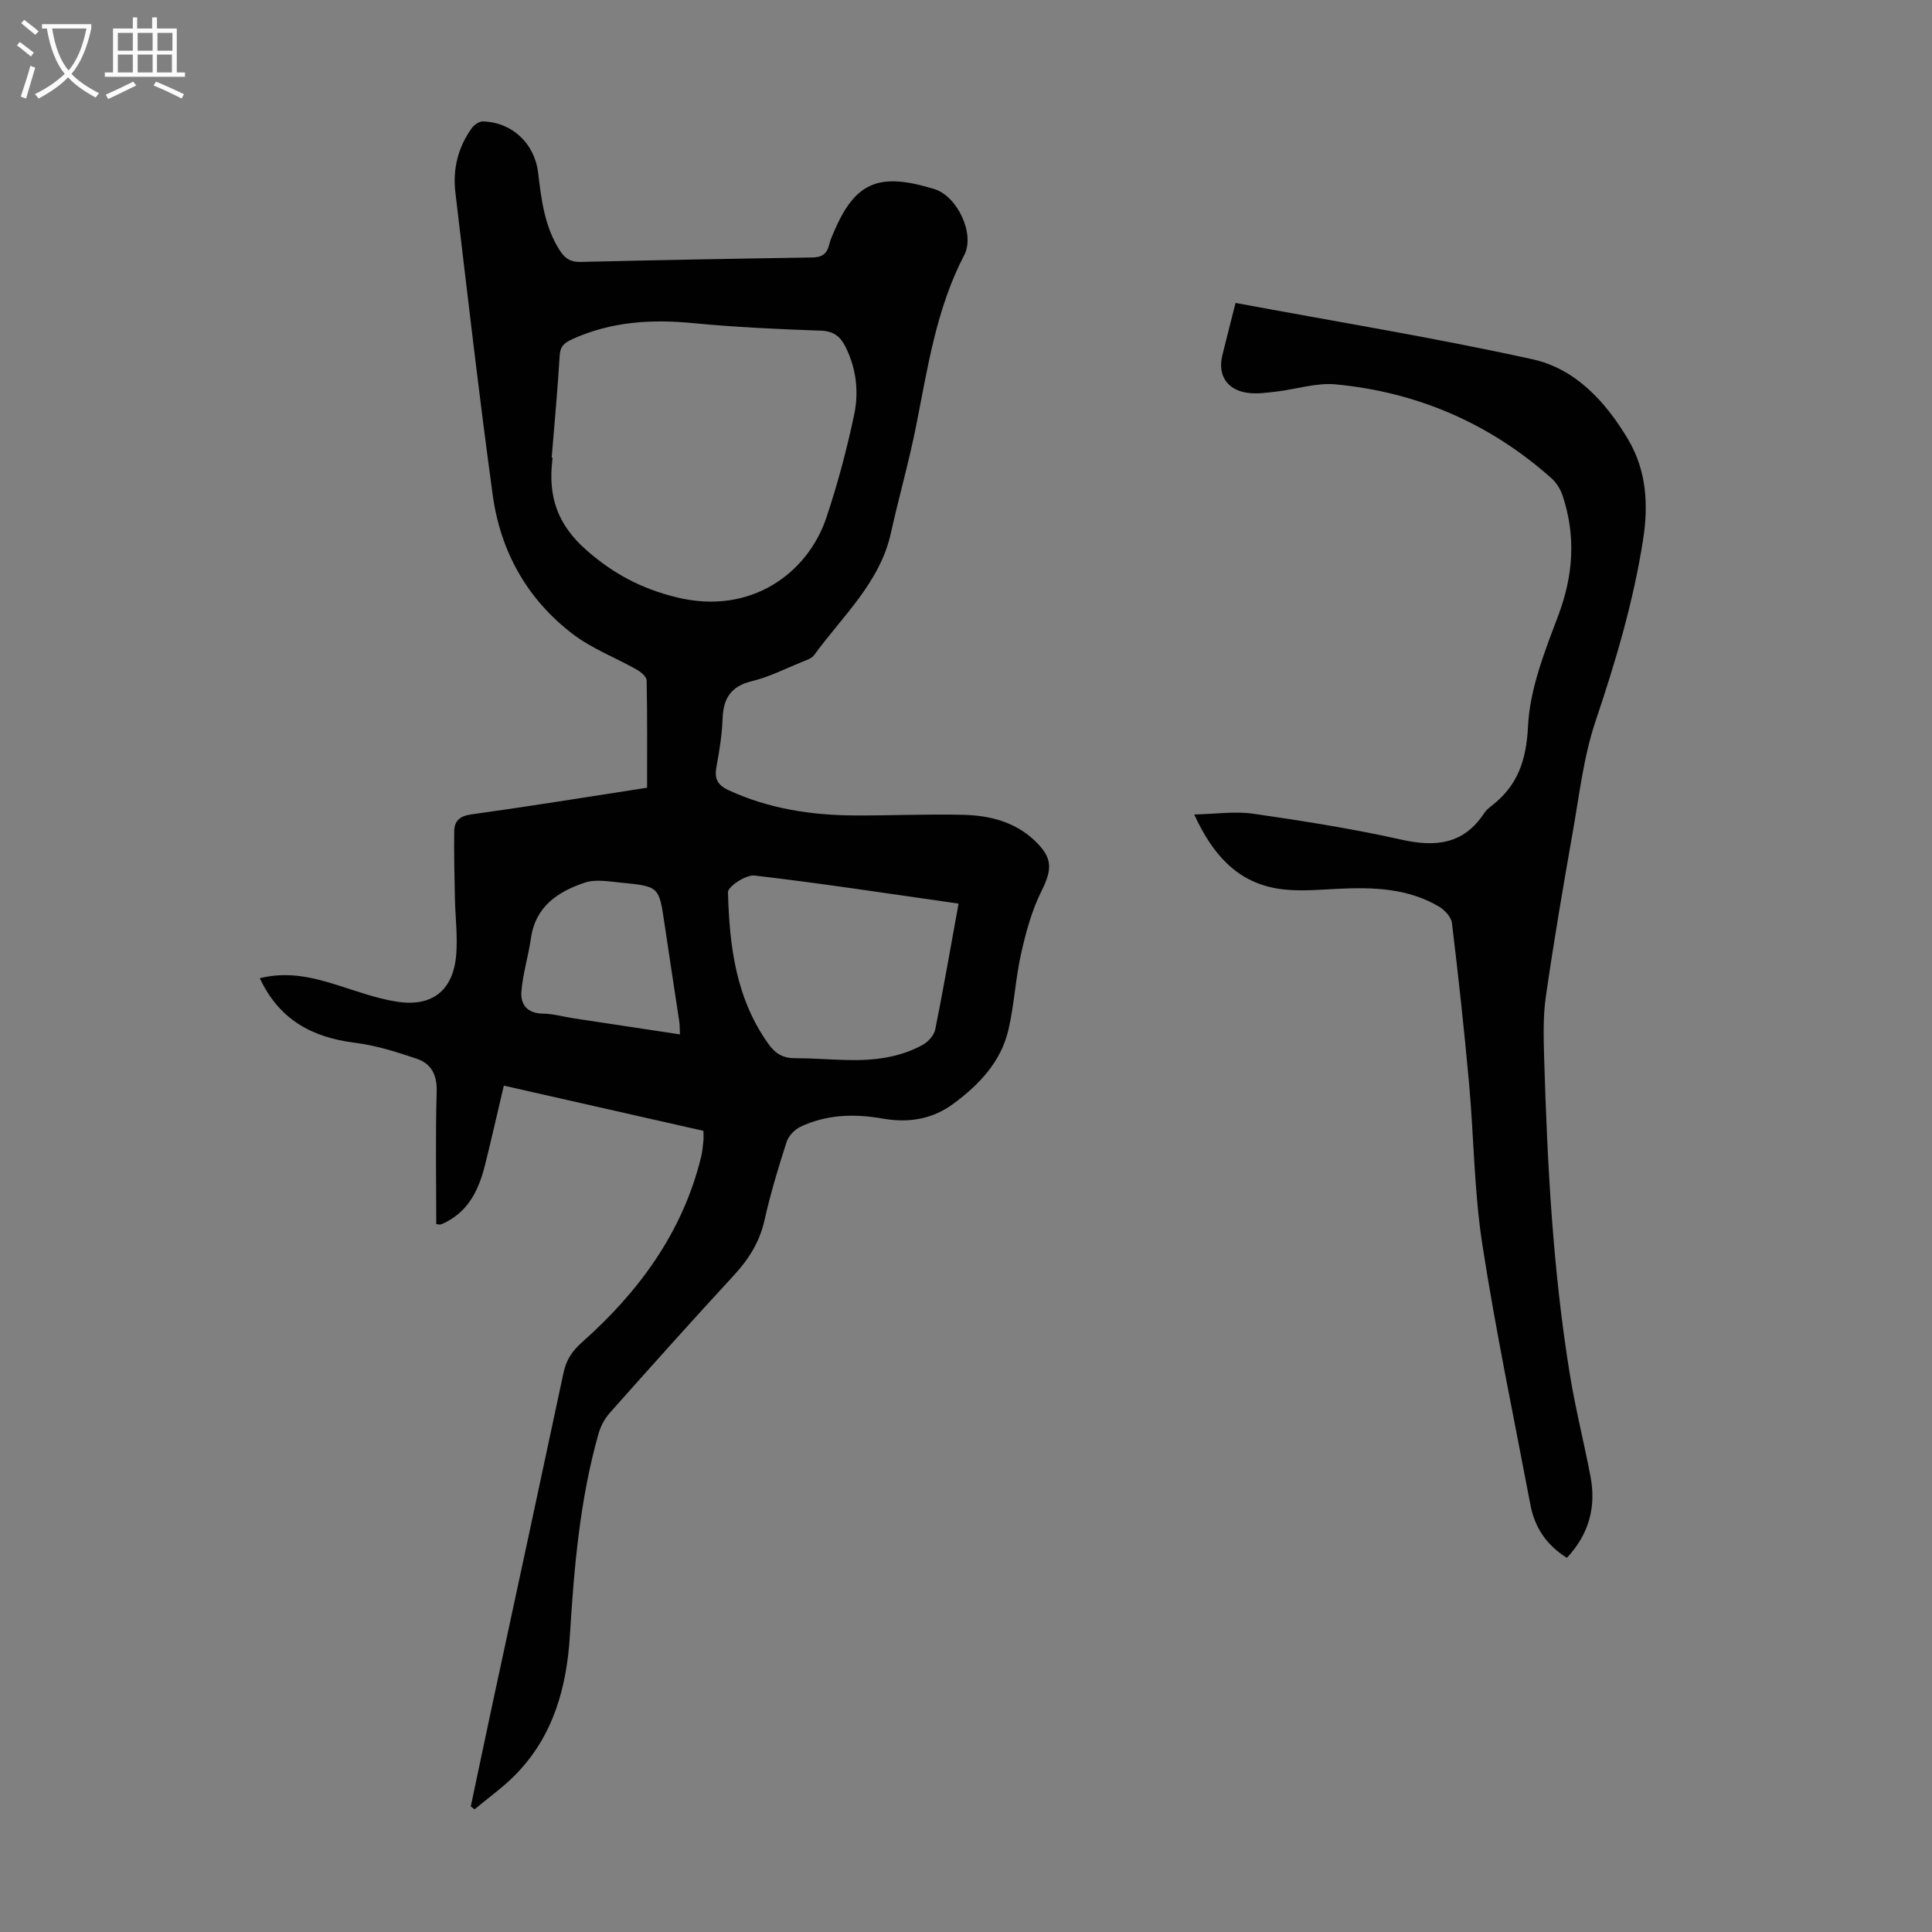 <svg enable-background="new 0 0 400 400" viewBox="0 0 400 400" xmlns="http://www.w3.org/2000/svg"><rect x="0" y="0" width="400" height="400" fill="#808080" stroke="none"/><path d="m145.64 234.13c-13.76-3.12-27.44-6.21-41.33-9.36-1.35 5.73-2.55 11.05-3.87 16.35-1.22 4.89-3.2 9.32-7.97 11.84-.39.21-.8.41-1.22.55-.19.06-.43-.02-.93-.07 0-9.14-.18-18.3.09-27.45.1-3.48-1.14-5.78-4.13-6.79-4.19-1.42-8.51-2.78-12.87-3.32-8.87-1.1-15.64-4.83-19.62-13.35 5.53-1.4 10.58-.28 15.63 1.29 4.25 1.32 8.49 2.92 12.85 3.58 7.32 1.11 11.62-2.44 12.19-9.81.3-3.87-.2-7.8-.28-11.71-.09-4.58-.2-9.16-.14-13.74.03-2.13 1.07-3.18 3.5-3.52 12.05-1.67 24.06-3.62 36.43-5.53 0-7.51.06-14.88-.09-22.23-.02-.77-1.2-1.75-2.06-2.23-4.37-2.47-9.2-4.3-13.16-7.3-9.51-7.22-15.06-17.16-16.66-28.91-2.84-20.83-5.25-41.72-7.72-62.6-.57-4.79.54-9.35 3.42-13.32.49-.68 1.54-1.39 2.3-1.36 6.03.18 10.69 4.53 11.42 10.67.66 5.57 1.33 11.09 4.44 15.99 1.07 1.68 2.24 2.48 4.31 2.43 15.99-.38 31.98-.68 47.97-.92 1.98-.03 3.06-.68 3.52-2.62.28-1.18.83-2.31 1.32-3.43 4.38-9.85 9.45-11.5 20.45-8.12 4.79 1.47 8.48 9.32 6.21 13.66-5.8 11.13-7.56 23.29-9.96 35.34-1.48 7.45-3.58 14.77-5.22 22.18-2.29 10.35-10.04 17.23-15.9 25.31-.53.73-1.67 1.07-2.58 1.44-3.42 1.39-6.76 3.1-10.31 3.96-4.32 1.04-5.9 3.52-6.06 7.7-.13 3.34-.65 6.69-1.27 9.98-.47 2.48.18 3.83 2.56 4.92 8.31 3.82 17.09 5.16 26.11 5.2 7.49.04 14.98-.32 22.47-.13 5.43.14 10.67 1.44 14.79 5.39 3.75 3.59 3.58 5.92 1.33 10.45-1.99 4-3.2 8.49-4.19 12.88-1.17 5.2-1.42 10.61-2.63 15.8-1.55 6.63-6.05 11.35-11.38 15.29-4.39 3.24-9.29 4.02-14.65 3.08-5.82-1.03-11.63-.88-17.07 1.72-1.2.57-2.44 1.91-2.84 3.16-1.71 5.32-3.33 10.68-4.55 16.13-1.02 4.55-3.28 8.13-6.39 11.49-8.66 9.37-17.16 18.89-25.64 28.42-1.06 1.19-1.9 2.77-2.34 4.31-3.87 13.65-5.06 27.69-5.93 41.77-.66 10.77-3.42 20.78-11.17 28.75-2.6 2.67-5.69 4.85-8.56 7.25-.26-.2-.53-.4-.79-.59 1.54-7.29 3.07-14.58 4.63-21.87 4.86-22.62 9.75-45.24 14.56-67.87.56-2.63 1.73-4.48 3.8-6.32 11.77-10.44 20.82-22.72 24.67-38.29.27-1.08.37-2.2.49-3.31.08-.63.02-1.29.02-2.21zm-31.42-139.4c.06 0 .11.01.17.01-.02.22-.03.45-.05.67-.85 7.42 1.06 13.23 7.13 18.54 5.6 4.9 11.34 7.91 18.49 9.69 15.63 3.89 27.33-5.15 31.11-16.41 2.34-6.96 4.23-14.11 5.76-21.29 1.01-4.72.49-9.58-1.75-14.08-1.07-2.16-2.45-3.31-5.13-3.4-8.82-.31-17.66-.71-26.44-1.56-8.6-.84-16.87-.33-24.87 3.25-1.71.77-2.65 1.43-2.77 3.51-.41 7.03-1.08 14.04-1.65 21.07zm84.24 92.35c-14.84-2.11-28.52-4.22-42.26-5.81-1.76-.2-5.51 2.28-5.48 3.45.29 11.12 1.64 22.08 8.45 31.52 1.35 1.87 2.94 2.84 5.3 2.84 3.68.01 7.37.31 11.05.39 5.42.12 10.75-.49 15.57-3.18 1.11-.62 2.3-1.95 2.54-3.14 1.71-8.51 3.19-17.06 4.83-26.07zm-57.69 27.08c-.05-1.15-.02-1.9-.13-2.64-1.01-6.75-2.07-13.49-3.06-20.24-1.13-7.71-1.1-7.77-8.96-8.53-2.51-.24-5.28-.77-7.55-.01-5.52 1.85-10.2 4.9-11.14 11.48-.53 3.7-1.68 7.34-1.98 11.05-.22 2.7 1.23 4.56 4.46 4.59 2.1.02 4.19.64 6.29.96 7.26 1.1 14.52 2.2 22.07 3.34z" fill="#010102"/><path d="m255.81 62.72c20.85 3.88 41.27 7.22 61.46 11.66 8.91 1.96 15.14 8.75 19.8 16.58 3.85 6.48 4.24 13.56 3.11 20.79-2 12.85-5.69 25.23-9.84 37.56-2.47 7.34-3.35 15.24-4.71 22.92-2 11.34-3.94 22.7-5.58 34.1-.6 4.17-.47 8.47-.35 12.7.65 21.93 1.79 43.84 5.32 65.53 1.15 7.05 2.91 14.01 4.26 21.03 1.22 6.32-.23 11.98-4.87 16.94-4.13-2.55-6.64-6.2-7.54-10.9-3.41-18-7.18-35.95-9.98-54.05-1.7-11.03-1.74-22.3-2.75-33.44-1-11.03-2.2-22.04-3.53-33.03-.15-1.24-1.49-2.7-2.67-3.4-6.44-3.81-13.56-4.04-20.8-3.7-4.34.2-8.8.67-13.01-.1-8.13-1.47-13.12-7.08-16.88-15.28 4.4-.09 8.39-.71 12.2-.16 10.28 1.48 20.57 3.11 30.7 5.37 7.1 1.59 12.89.97 17.14-5.49.36-.55.89-1.02 1.42-1.43 5.49-4.2 7.3-9.42 7.65-16.58.38-7.7 3.44-15.43 6.23-22.81 3.15-8.35 3.72-16.5.94-24.89-.43-1.31-1.25-2.66-2.26-3.57-12.76-11.39-27.76-17.87-44.71-19.49-3.99-.38-8.14 1-12.22 1.48-1.99.23-4.04.54-5.99.28-4.28-.57-6.27-3.63-5.29-7.73.87-3.57 1.8-7.11 2.75-10.89z" fill="#010102"/><g fill="#fafbfa"><path d="m6.4 11.7c-1-.8-1.9-1.6-2.9-2.3l.6-.7c.9.7 1.9 1.4 2.9 2.2zm-2.1 8.3c.7-2.1 1.4-4.2 2-6.4.2.1.6.3 1 .4-.7 2.3-1.3 4.4-1.9 6.4zm3-12.8c-1.1-.9-2.1-1.7-2.9-2.4l.6-.7c1 .8 2 1.5 3 2.4zm1.4-1.3v-.9h10.2v.9c-.9 4.2-2.3 7.3-4.1 9.4 1.3 1.4 3.2 2.7 5.7 4-.2.2-.4.5-.7.9-2.5-1.4-4.4-2.7-5.7-4.2-1.4 1.5-3.5 3-6.1 4.4 0 0 0 0-.1-.1-.3-.4-.5-.7-.7-.8 2.7-1.3 4.7-2.8 6.2-4.2-1.8-2.2-3-5.3-3.7-9.4zm9.2 0h-7.1c.6 3.8 1.7 6.7 3.4 8.7 1.7-2 2.9-4.8 3.7-8.7z"/><path d="m31.6 3.6h.9v2.3h4.1v9.1h1.7v.9h-16.6v-.9h1.7v-9.1h4.1v-2.3h.9v2.3h3.1v-2.3zm-4 13.3.6.8c-1.9.9-3.8 1.9-5.8 2.8-.2-.3-.3-.6-.5-.9 2-.9 3.9-1.8 5.7-2.7zm-3.2-10.1v3.7h3.1v-3.7zm0 4.5v3.7h3.1v-3.7zm4.1-4.5v3.7h3.1v-3.7zm0 4.5v3.7h3.1v-3.7zm9.1 9.1c-2.1-1.1-4.1-2-5.8-2.7l.5-.8c2.2.9 4.1 1.8 5.8 2.6zm-1.9-13.6h-3.1v3.7h3.1zm-3.2 4.5v3.7h3.1v-3.7z"/></g></svg>